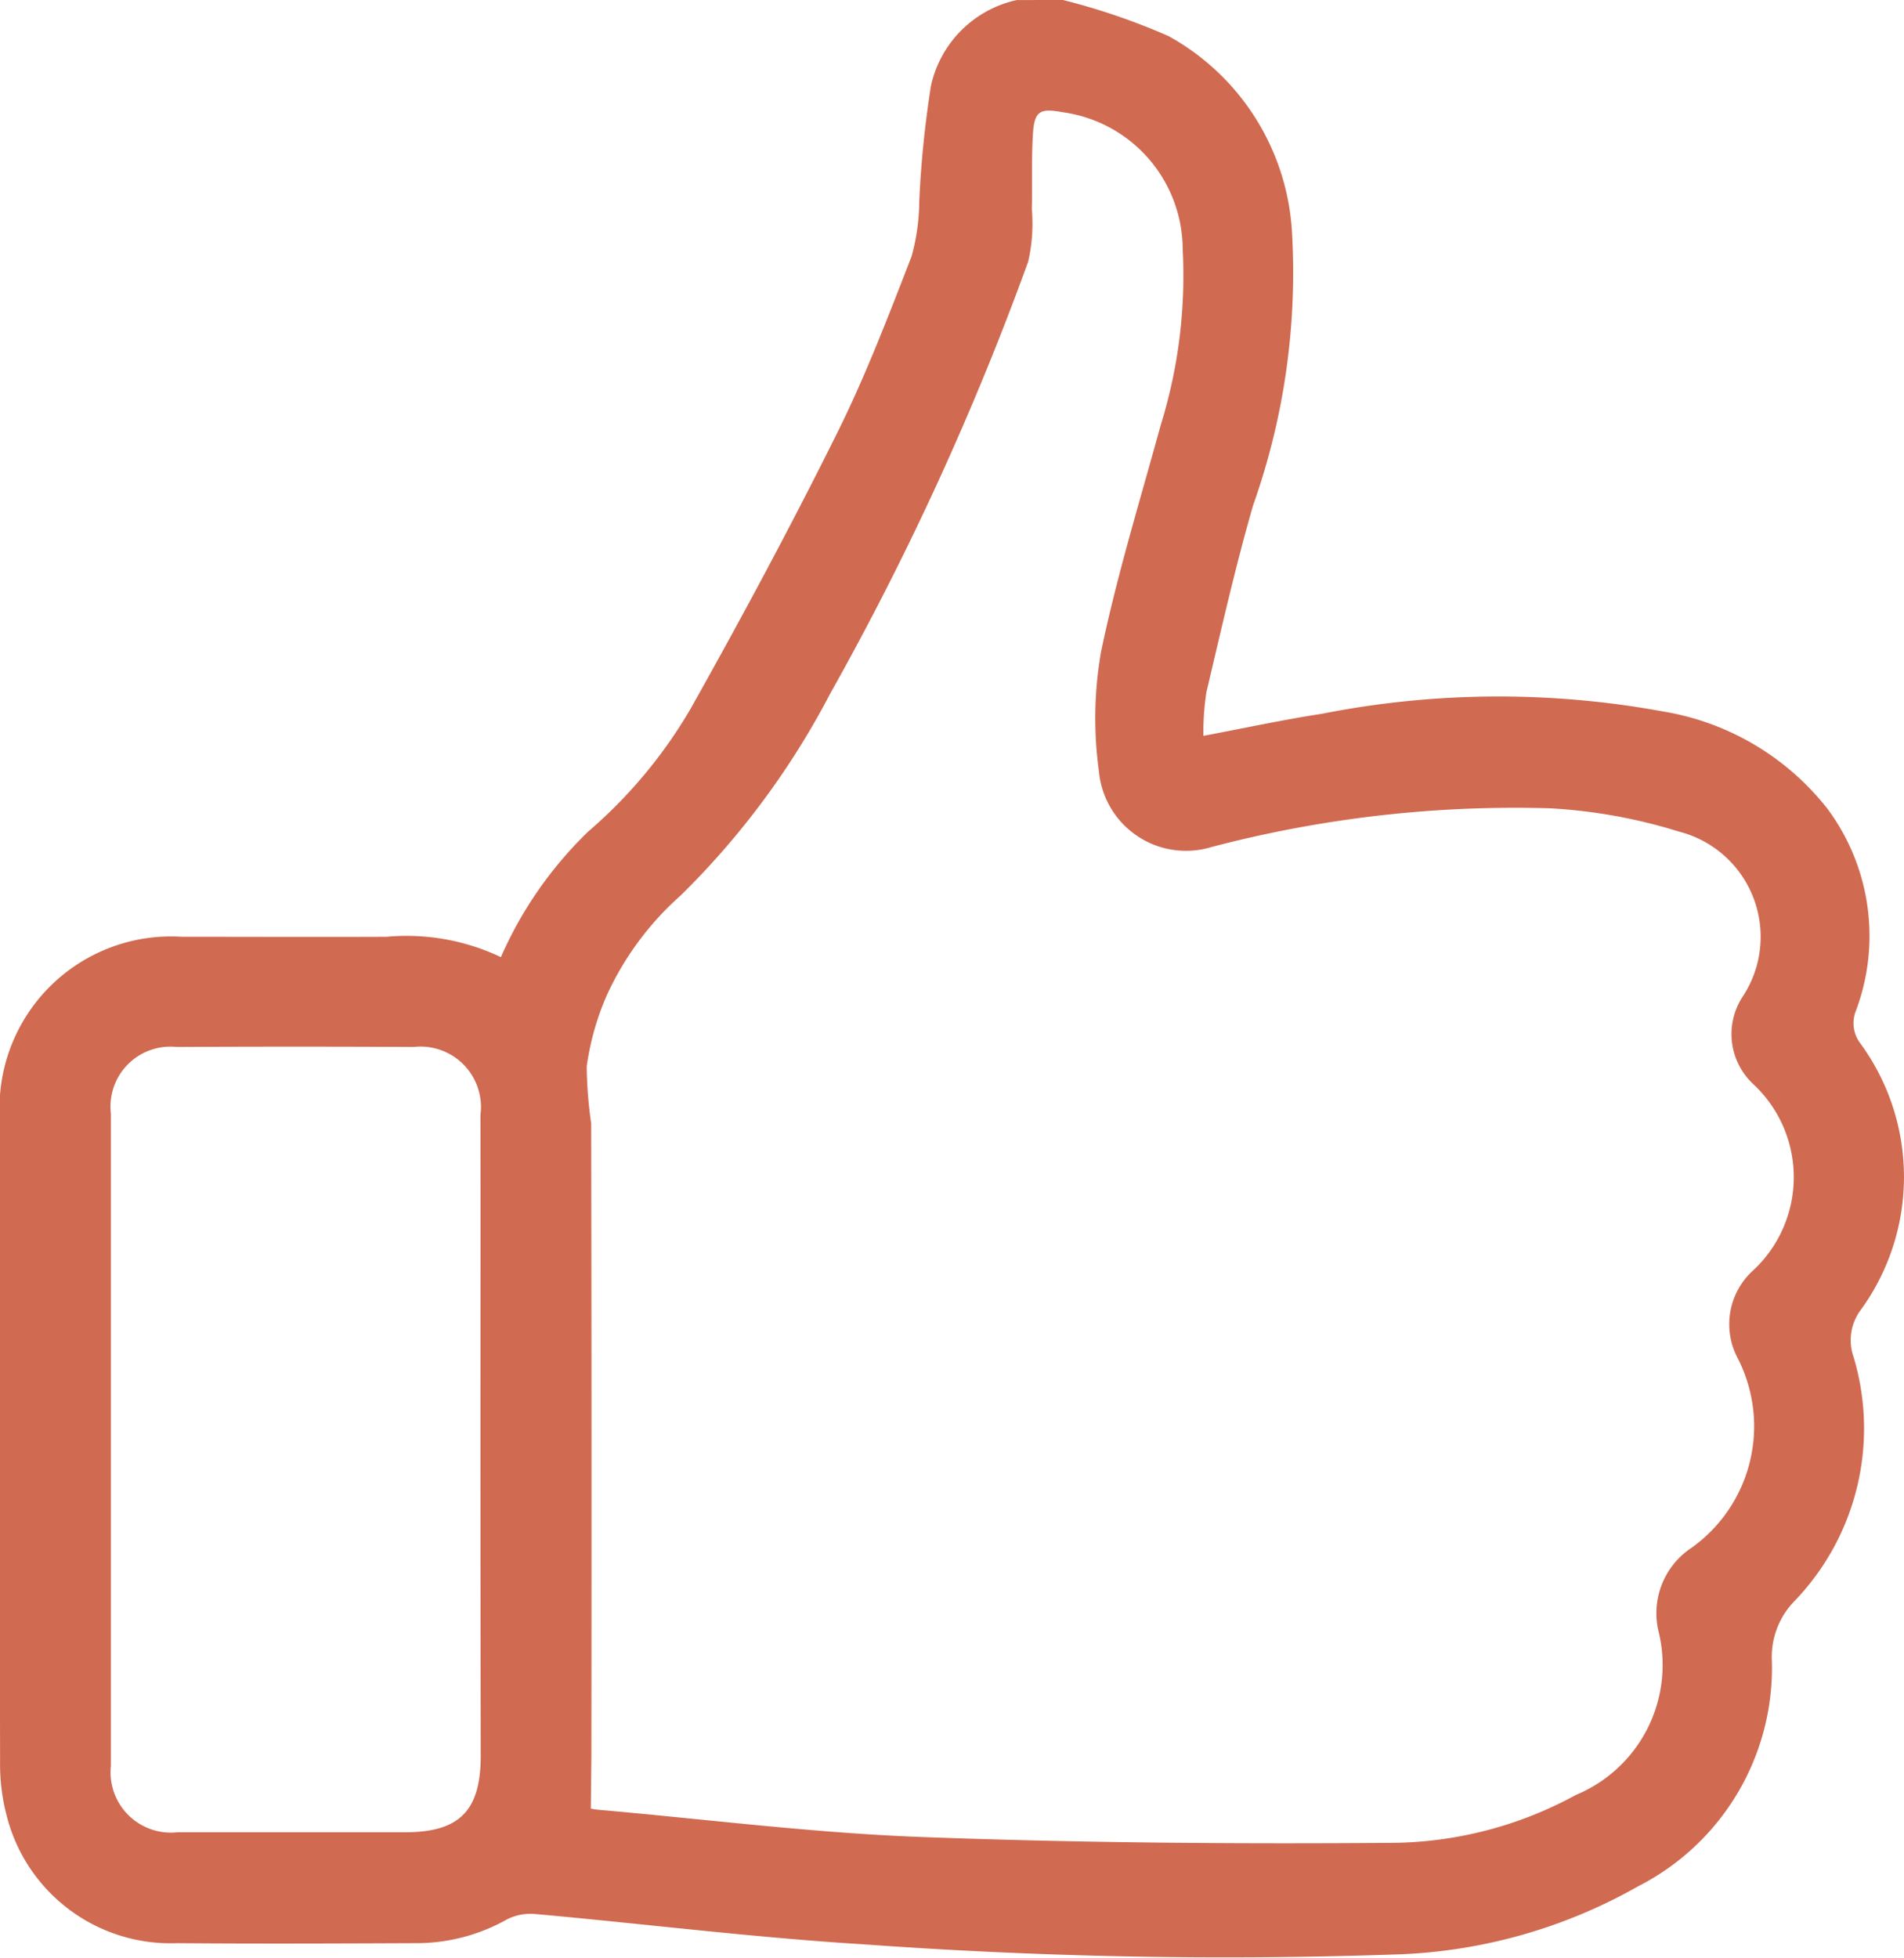 <?xml version="1.0" encoding="UTF-8"?>
<svg xmlns="http://www.w3.org/2000/svg" width="45.757" height="47.03" viewBox="0 0 45.757 47.03">
  <g id="Group_31" data-name="Group 31" transform="translate(-1415.49 -1858.809)">
    <path id="Path_25" data-name="Path 25" d="M1441.035,1858.809a15.954,15.954,0,0,1,2.537.867,5.755,5.755,0,0,1,2.971,4.783,16.718,16.718,0,0,1-.94,6.494c-.427,1.48-.766,2.987-1.121,4.488a6.362,6.362,0,0,0-.072,1.046c.993-.187,1.916-.387,2.848-.53a21.908,21.908,0,0,1,8.215-.053,6.327,6.327,0,0,1,3.937,2.338,5.12,5.12,0,0,1,.684,4.842.8.8,0,0,0,.106.794,5.434,5.434,0,0,1,.008,6.4,1.213,1.213,0,0,0-.173,1.13,5.98,5.98,0,0,1-1.4,5.844,1.926,1.926,0,0,0-.563,1.472,5.89,5.89,0,0,1-3.213,5.4,12.608,12.608,0,0,1-5.915,1.641,120.59,120.59,0,0,1-12.711-.247c-2.626-.163-5.241-.489-7.862-.726a1.259,1.259,0,0,0-.692.125,4.443,4.443,0,0,1-2.195.574c-1.915.008-3.829.016-5.743,0a4.062,4.062,0,0,1-4.1-3.1,4.838,4.838,0,0,1-.149-1.27q-.015-7.719-.006-15.438a4.123,4.123,0,0,1,4.38-4.369c1.639,0,3.278.007,4.916,0a5.28,5.28,0,0,1,2.745.489,9.515,9.515,0,0,1,2.1-3.018,11.585,11.585,0,0,0,2.46-2.95c1.22-2.172,2.4-4.368,3.51-6.6.688-1.379,1.241-2.828,1.8-4.266a5.1,5.1,0,0,0,.185-1.33,24.841,24.841,0,0,1,.281-2.768,2.7,2.7,0,0,1,2.065-2.061Zm-11.346,43.45c.049.008.121.023.2.029,2.576.226,5.149.555,7.73.652,3.792.142,7.59.171,11.384.141a9.369,9.369,0,0,0,4.357-1.15,3.381,3.381,0,0,0,2-3.882,1.884,1.884,0,0,1,.785-2.059,3.585,3.585,0,0,0,1.1-4.563,1.742,1.742,0,0,1,.363-2.086,3.055,3.055,0,0,0,.016-4.488,1.642,1.642,0,0,1-.245-2.115,2.608,2.608,0,0,0-1.544-3.952,12.709,12.709,0,0,0-3.1-.559,28.685,28.685,0,0,0-8.136.932,2.1,2.1,0,0,1-2.7-1.827,9.236,9.236,0,0,1,.052-2.866c.383-1.837.938-3.638,1.435-5.45a12.107,12.107,0,0,0,.527-4.211,3.337,3.337,0,0,0-2.885-3.3c-.539-.1-.677-.031-.713.5-.04.608-.012,1.22-.028,1.83a4.054,4.054,0,0,1-.089,1.263,69.641,69.641,0,0,1-4.755,10.371,19.3,19.3,0,0,1-3.594,4.851,7.212,7.212,0,0,0-1.766,2.377,6.444,6.444,0,0,0-.493,1.732,10.135,10.135,0,0,0,.107,1.364q.014,7.6.005,15.208Zm-2.653-8.856c0-2.6.005-5.2,0-7.807a1.453,1.453,0,0,0-1.605-1.635q-2.847-.015-5.694,0a1.441,1.441,0,0,0-1.582,1.606q0,7.83,0,15.66a1.451,1.451,0,0,0,1.6,1.6q2.733,0,5.465,0c1.314,0,1.823-.515,1.823-1.844Q1427.037,1897.192,1427.036,1893.4Z" fill="#d06a51"></path>
  </g>
</svg>
